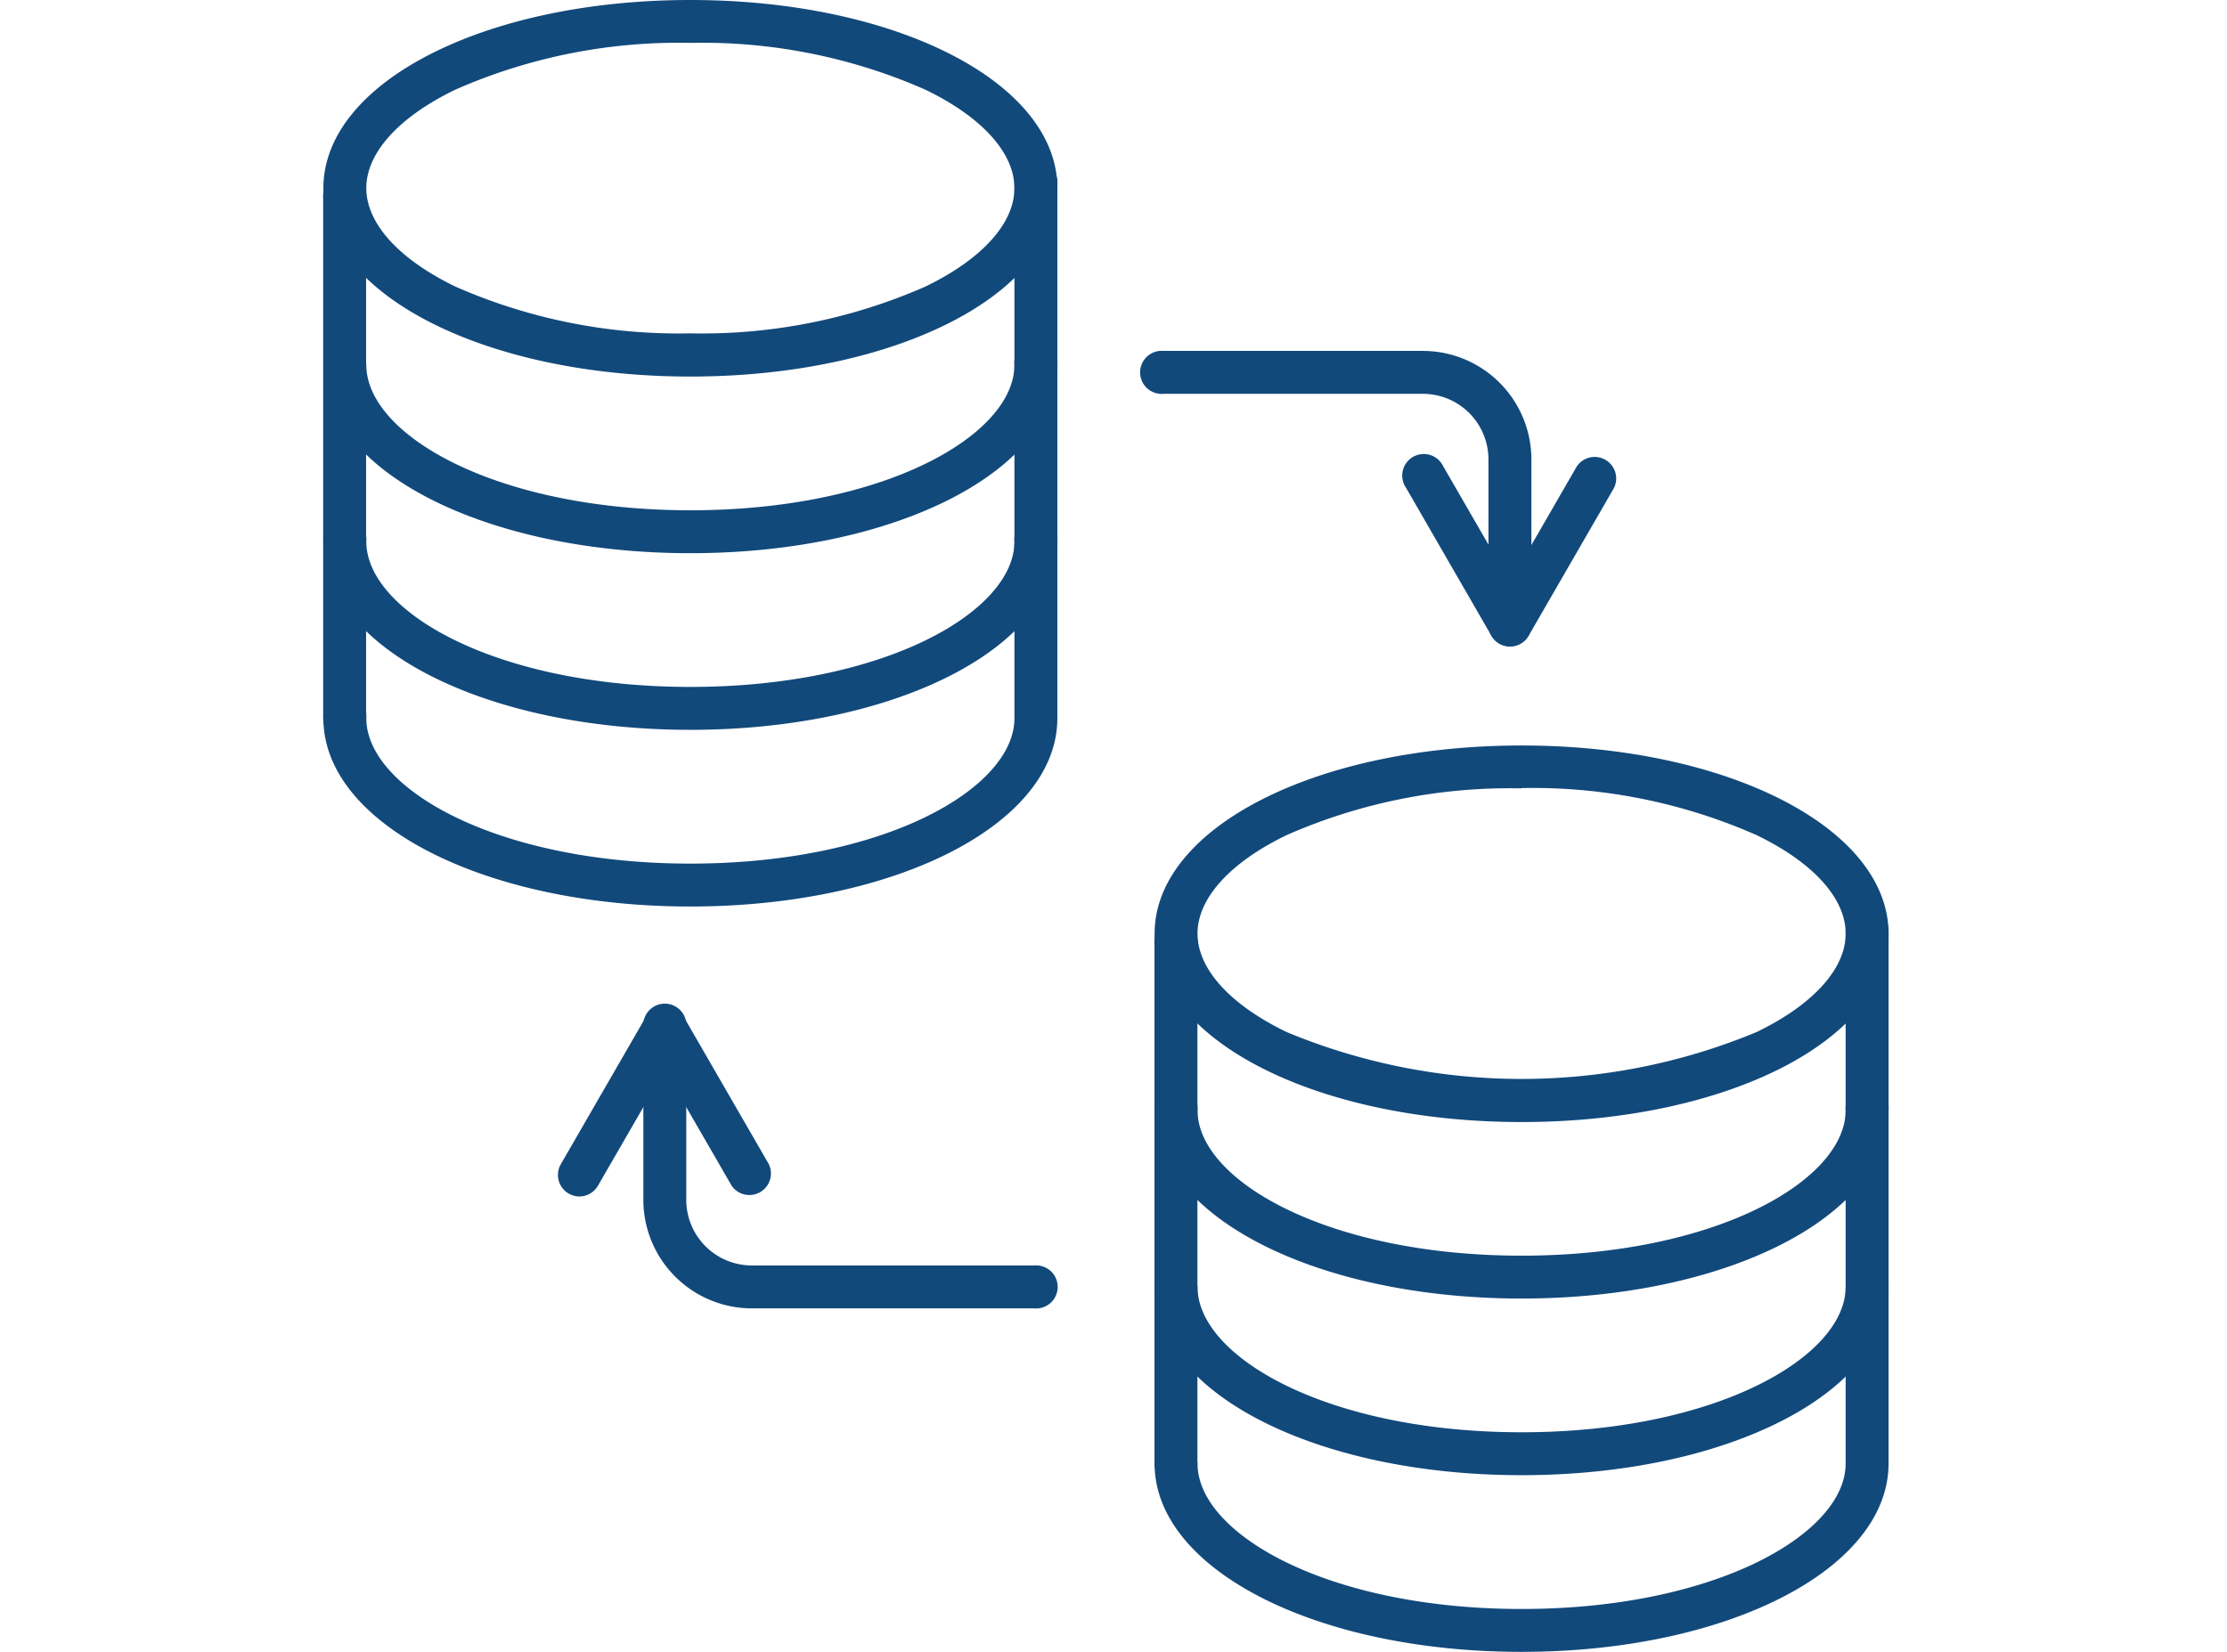 <?xml version="1.0" encoding="UTF-8"?>
<svg xmlns="http://www.w3.org/2000/svg" xmlns:xlink="http://www.w3.org/1999/xlink" width="62" height="46" viewBox="0 0 62 46">
  <defs>
    <clipPath id="clip-Migration_Needs">
      <rect width="62" height="46"></rect>
    </clipPath>
  </defs>
  <g id="Migration_Needs" data-name="Migration Needs" clip-path="url(#clip-Migration_Needs)">
    <g id="data-transfer" transform="translate(-27.18 -24.99)">
      <g id="Group_169" data-name="Group 169" transform="translate(36.18 24.99)">
        <g id="Group_164" data-name="Group 164" transform="translate(0 9.564)">
          <path id="Path_856" data-name="Path 856" d="M46.4,123.041c-5.729,0-10.217-2.3-10.217-5.244a.6.6,0,0,1,1.195,0c0,1.955,3.626,4.049,9.022,4.049s9.022-2.093,9.022-4.049a.6.6,0,1,1,1.195,0C56.615,120.738,52.127,123.041,46.4,123.041Z" transform="translate(-36.18 -117.2)" fill="#12497b"></path>
        </g>
        <g id="Group_165" data-name="Group 165" transform="translate(0 14.483)">
          <path id="Path_857" data-name="Path 857" d="M46.4,170.471c-5.729,0-10.217-2.3-10.217-5.244a.6.6,0,1,1,1.195,0c0,1.955,3.626,4.049,9.022,4.049s9.022-2.093,9.022-4.049a.6.6,0,1,1,1.195,0C56.615,168.168,52.127,170.471,46.4,170.471Z" transform="translate(-36.18 -164.63)" fill="#12497b"></path>
        </g>
        <g id="Group_166" data-name="Group 166" transform="translate(0 4.918)">
          <path id="Path_858" data-name="Path 858" d="M36.777,88.089a.6.6,0,0,1-.6-.6V73.007a.6.6,0,1,1,1.195,0V87.493A.6.6,0,0,1,36.777,88.089Z" transform="translate(-36.18 -72.41)" fill="#12497b"></path>
        </g>
        <g id="Group_167" data-name="Group 167" transform="translate(0 4.536)">
          <path id="Path_859" data-name="Path 859" d="M46.4,89.428c-5.729,0-10.217-2.3-10.217-5.243a.6.6,0,1,1,1.195,0c0,1.955,3.626,4.048,9.022,4.048s9.022-2.093,9.022-4.048V69.317a.6.6,0,1,1,1.195,0V84.184c0,2.94-4.488,5.244-10.217,5.244Z" transform="translate(-36.18 -68.72)" fill="#12497b"></path>
        </g>
        <g id="Group_168" data-name="Group 168" transform="translate(0 0)">
          <path id="Path_860" data-name="Path 860" d="M46.4,35.476c-5.729,0-10.217-2.3-10.217-5.243S40.668,24.99,46.4,24.99s10.217,2.3,10.217,5.243S52.127,35.476,46.4,35.476Zm0-9.292a15.42,15.42,0,0,0-6.537,1.3c-1.58.762-2.485,1.763-2.485,2.744s.905,1.982,2.485,2.745a15.42,15.42,0,0,0,6.537,1.3,15.436,15.436,0,0,0,6.537-1.3c1.58-.762,2.485-1.763,2.485-2.744s-.905-1.982-2.485-2.744A15.4,15.4,0,0,0,46.4,26.184Z" transform="translate(-36.18 -24.99)" fill="#12497b"></path>
        </g>
      </g>
      <g id="Group_175" data-name="Group 175" transform="translate(59.324 45.746)">
        <g id="Group_170" data-name="Group 170" transform="translate(0 9.565)">
          <path id="Path_861" data-name="Path 861" d="M269.537,323.17c-5.729,0-10.217-2.3-10.217-5.243a.6.6,0,1,1,1.195,0c0,1.955,3.626,4.049,9.022,4.049s9.022-2.093,9.022-4.049a.6.6,0,1,1,1.195,0C279.754,320.867,275.267,323.17,269.537,323.17Z" transform="translate(-259.32 -317.33)" fill="#12497b"></path>
        </g>
        <g id="Group_171" data-name="Group 171" transform="translate(0 14.483)">
          <path id="Path_862" data-name="Path 862" d="M269.537,370.591c-5.729,0-10.217-2.3-10.217-5.244a.6.6,0,0,1,1.195,0c0,1.955,3.626,4.049,9.022,4.049s9.022-2.093,9.022-4.049a.6.6,0,0,1,1.195,0C279.754,368.288,275.267,370.591,269.537,370.591Z" transform="translate(-259.32 -364.75)" fill="#12497b"></path>
        </g>
        <g id="Group_172" data-name="Group 172" transform="translate(0 4.918)">
          <path id="Path_863" data-name="Path 863" d="M259.917,288.21a.6.6,0,0,1-.6-.6V273.127a.6.6,0,1,1,1.195,0v14.485A.6.6,0,0,1,259.917,288.21Z" transform="translate(-259.32 -272.53)" fill="#12497b"></path>
        </g>
        <g id="Group_173" data-name="Group 173" transform="translate(0 4.536)">
          <path id="Path_864" data-name="Path 864" d="M269.537,289.548c-5.729,0-10.217-2.3-10.217-5.243a.6.6,0,0,1,1.195,0c0,1.955,3.626,4.049,9.022,4.049s9.022-2.093,9.022-4.049V269.437a.6.6,0,0,1,1.195,0V284.3C279.754,287.245,275.267,289.548,269.537,289.548Z" transform="translate(-259.32 -268.84)" fill="#12497b"></path>
        </g>
        <g id="Group_174" data-name="Group 174" transform="translate(0 0)">
          <path id="Path_865" data-name="Path 865" d="M269.537,235.6c-5.729,0-10.217-2.3-10.217-5.243s4.488-5.243,10.217-5.243,10.217,2.3,10.217,5.243S275.267,235.6,269.537,235.6Zm0-9.292a15.42,15.42,0,0,0-6.537,1.3c-1.58.762-2.485,1.763-2.485,2.744s.905,1.982,2.485,2.744a17.042,17.042,0,0,0,13.075,0c1.58-.763,2.485-1.763,2.485-2.744s-.905-1.982-2.485-2.744A15.42,15.42,0,0,0,269.537,226.3Z" transform="translate(-259.32 -225.11)" fill="#12497b"></path>
        </g>
      </g>
      <g id="Group_176" data-name="Group 176" transform="translate(45.091 34.764)">
        <path id="Path_866" data-name="Path 866" d="M132.98,145.891h-7.86a3.024,3.024,0,0,1-3.02-3.02v-4.811a.6.6,0,1,1,1.195,0v4.811a1.827,1.827,0,0,0,1.825,1.825h7.86a.6.6,0,1,1,0,1.195Zm13.248-18.433a.6.6,0,0,1-.6-.6v-4.61a1.827,1.827,0,0,0-1.824-1.825h-7.219a.6.6,0,1,1,0-1.195h7.219a3.023,3.023,0,0,1,3.019,3.02v4.61A.6.6,0,0,1,146.228,127.458Z" transform="translate(-122.1 -119.23)" fill="#12497b"></path>
      </g>
      <g id="Group_177" data-name="Group 177" transform="translate(66.244 37.679)">
        <path id="Path_867" data-name="Path 867" d="M329.022,152.641a.6.6,0,0,1-.518-.3l-2.377-4.119a.6.6,0,1,1,1.035-.6l1.861,3.223,1.861-3.223a.6.6,0,0,1,1.035.6l-2.378,4.119A.6.6,0,0,1,329.022,152.641Z" transform="translate(-326.047 -147.327)" fill="#12497b"></path>
      </g>
      <g id="Group_178" data-name="Group 178" transform="translate(42.714 52.996)">
        <path id="Path_868" data-name="Path 868" d="M99.776,300.323a.6.6,0,0,1-.517-.9l2.377-4.119a.6.6,0,0,1,1.035,0l2.378,4.119a.6.6,0,0,1-1.035.6l-1.861-3.223-1.861,3.223A.6.6,0,0,1,99.776,300.323Z" transform="translate(-99.179 -295.01)" fill="#12497b"></path>
      </g>
    </g>
  </g>
</svg>
